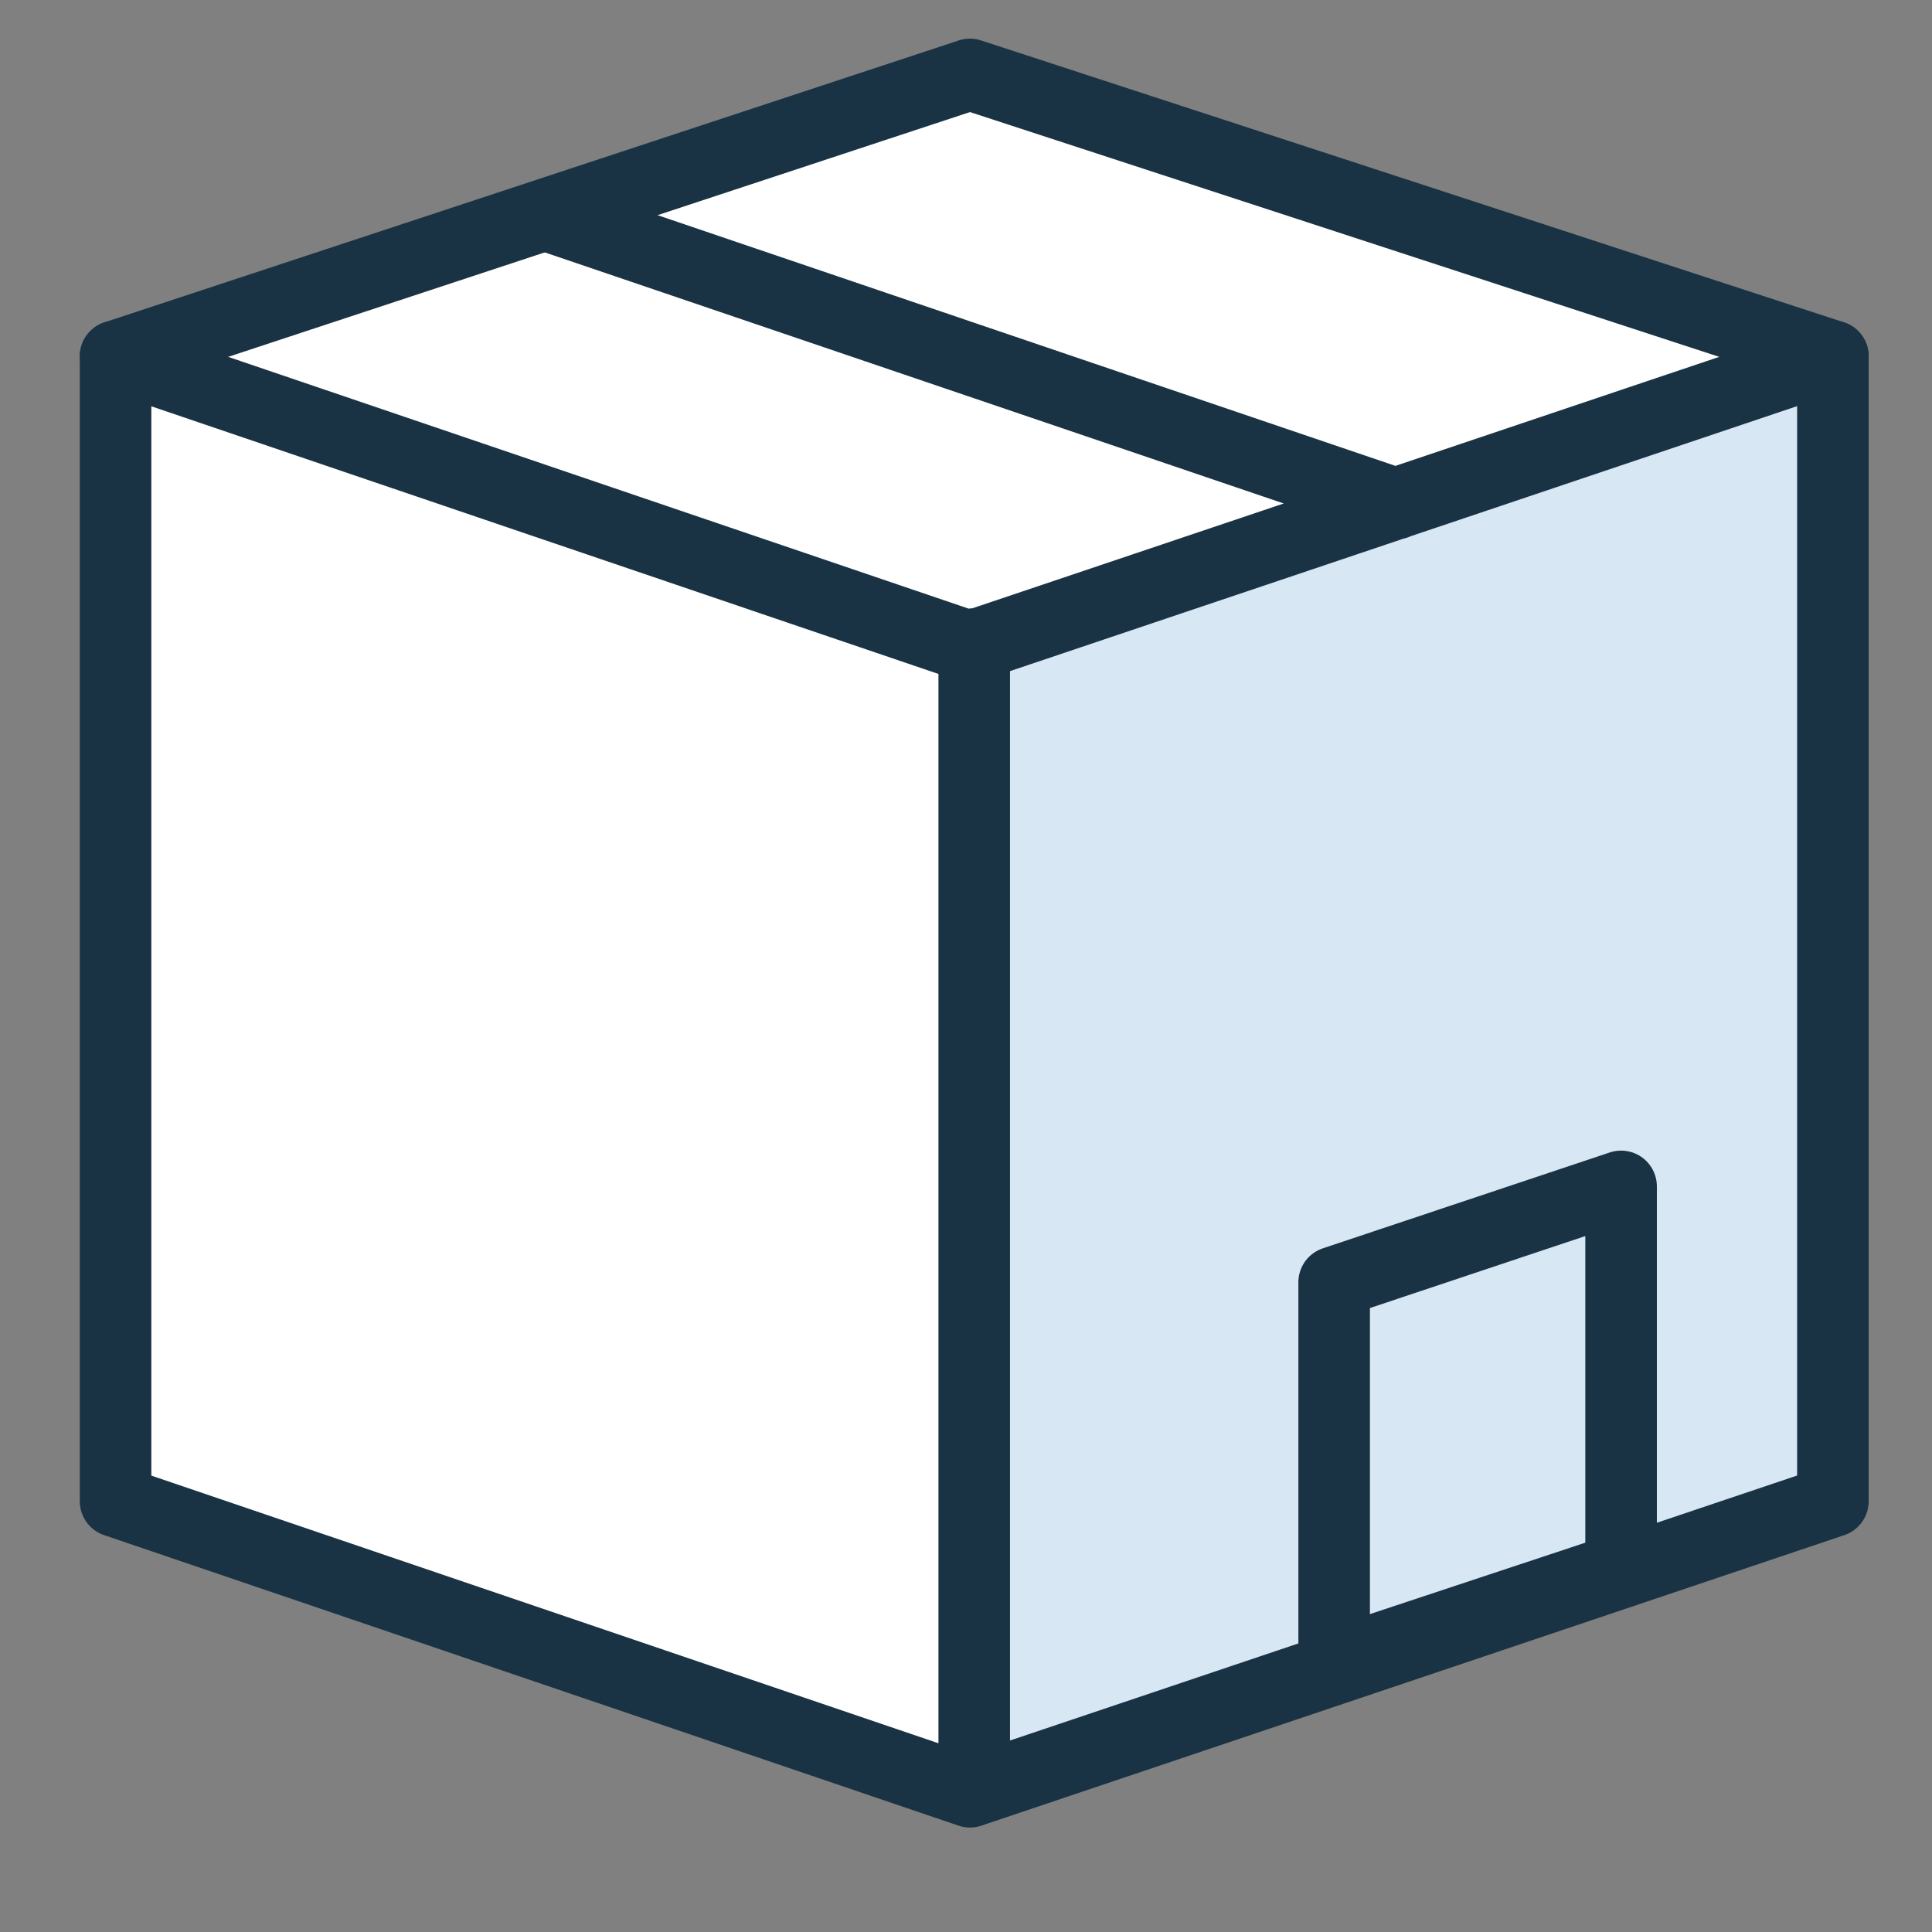 <svg width="27" height="27" viewBox="0 0 27 27" fill="none" xmlns="http://www.w3.org/2000/svg">
    <rect x="0" y="0" width="27" height="27" fill="#808080" stroke="none"/>
    <g clip-path="url(#clip0_735_2072)">
        <path d="M25.615 4.98V20.98L13.555 25.04L1.615 20.98V4.98L13.555 1.04L25.615 4.98Z" fill="white"></path>
        <path d="M13.555 9.04V25.04L25.615 20.98V4.98L13.555 9.04Z" fill="#D7E8F4"></path>
        <path d="M25.615 4.98V20.98L13.555 25.04L1.615 20.98V4.98L13.555 1.04L25.615 4.98Z" stroke="#1A3344" stroke-linecap="round" stroke-linejoin="round"></path>
        <path d="M25.615 4.98L13.555 9.04L1.615 4.98M13.615 25V9M19.505 7.04L13.575 5.025L7.645 3.01M18.645 23.25V17.92L22.655 16.58V21.92L18.645 23.25Z" stroke="#1A3344" stroke-linecap="round" stroke-linejoin="round"></path>
    </g>
    <defs>
        <clipPath id="clip0_735_2072">
            <rect width="26" height="26" fill="white" transform="translate(0.115 0.5)"></rect>
        </clipPath>
    </defs>
</svg>
